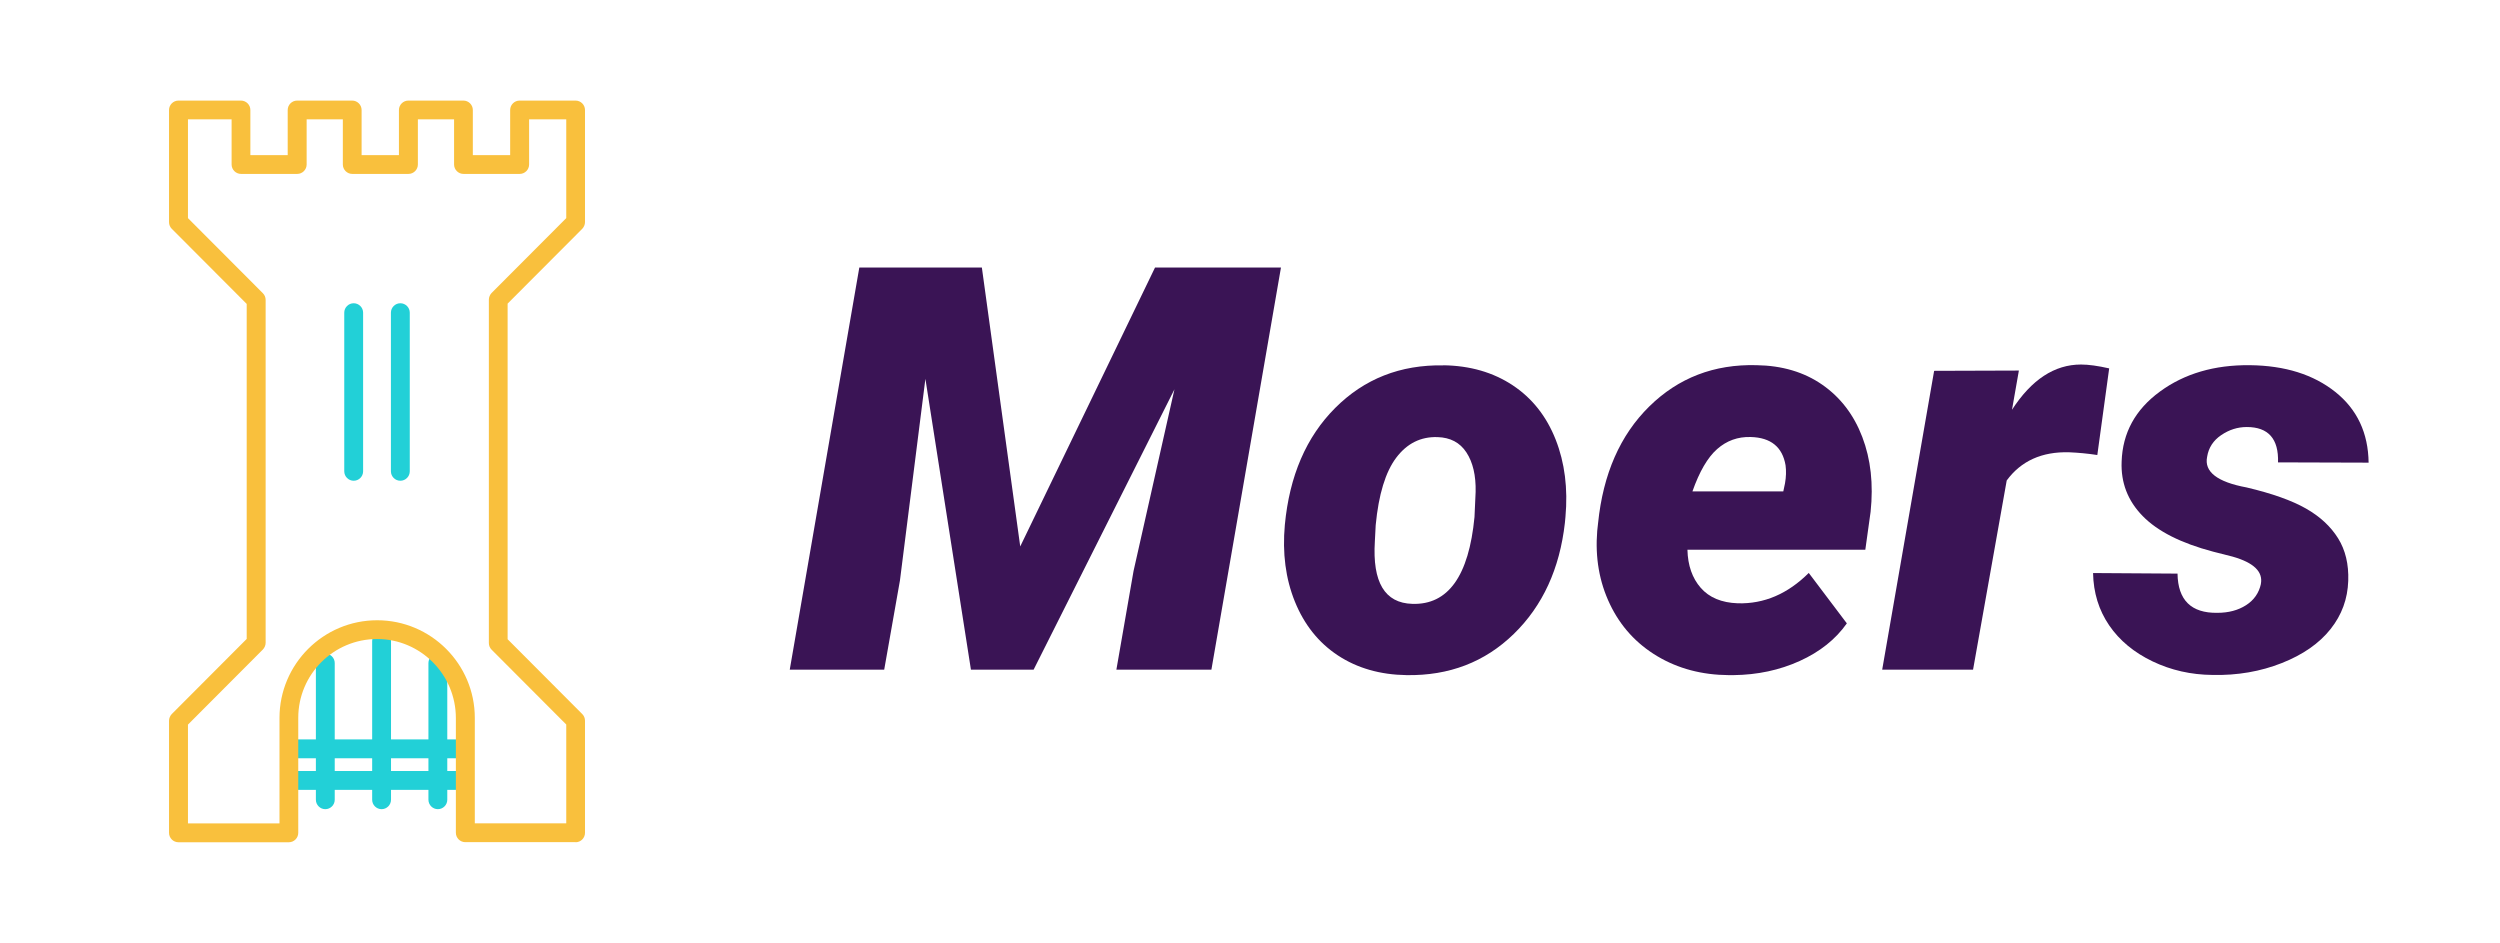 <?xml version="1.0" encoding="utf-8"?>
<svg xmlns="http://www.w3.org/2000/svg" data-name="Layer 1" id="Layer_1" viewBox="0 0 265.21 100">
  <defs>
    <style>
      .cls-1 {
        fill: #f9c03d;
      }

      .cls-1, .cls-2, .cls-3 {
        stroke-width: 0px;
      }

      .cls-2 {
        fill: #22d0d7;
      }

      .cls-3 {
        fill: #3a1455;
      }
    </style>
  </defs>
  <g>
    <g>
      <path class="cls-2" d="M37.52,51c-.55,0-1-.45-1-1v-16.83c0-.55.45-1,1-1s1,.45,1,1v16.83c0,.55-.45,1-1,1Z"/>
      <path class="cls-2" d="M42.47,51c-.55,0-1-.45-1-1v-16.83c0-.55.45-1,1-1s1,.45,1,1v16.83c0,.55-.45,1-1,1Z"/>
    </g>
    <g>
      <g>
        <path class="cls-2" d="M40.48,85.84c-.55,0-1-.45-1-1v-16.83c0-.55.45-1,1-1s1,.45,1,1v16.83c0,.55-.45,1-1,1Z"/>
        <path class="cls-2" d="M34.51,85.84c-.55,0-1-.45-1-1v-14.5c0-.55.45-1,1-1s1,.45,1,1v14.5c0,.55-.45,1-1,1Z"/>
        <path class="cls-2" d="M46.45,85.84c-.55,0-1-.45-1-1v-14.5c0-.55.45-1,1-1s1,.45,1,1v14.5c0,.55-.45,1-1,1Z"/>
      </g>
      <path class="cls-2" d="M48.87,80.44h-17.75c-.55,0-1-.45-1-1s.45-1,1-1h17.75c.55,0,1,.45,1,1s-.45,1-1,1Z"/>
      <path class="cls-2" d="M48.87,83.79h-17.75c-.55,0-1-.45-1-1s.45-1,1-1h17.75c.55,0,1,.45,1,1s-.45,1-1,1Z"/>
    </g>
    <path class="cls-1" d="M61.07,89.34h-11.71c-.55,0-1-.45-1-1v-11.87c0-.06-.01-.11,0-.17,0-.01,0-.11,0-.12,0-4.64-3.75-8.39-8.36-8.39s-8.36,3.75-8.36,8.36v.17s0,.1,0,.15v11.88c0,.55-.45,1-1,1h-11.71c-.55,0-1-.45-1-1v-11.89c0-.26.11-.52.29-.71l7.95-7.97v-35.54l-7.95-7.97c-.19-.19-.29-.44-.29-.71v-11.89c0-.55.45-1,1-1h6.63c.55,0,1,.45,1,1v4.79h3.96v-4.79c0-.55.45-1,1-1h5.84c.55,0,1,.45,1,1v4.79h3.96v-4.79c0-.55.45-1,1-1h5.84c.55,0,1,.45,1,1v4.79h3.96v-4.79c0-.55.45-1,1-1h5.94c.55,0,1,.45,1,1v11.89c0,.26-.11.52-.29.71l-7.92,7.94v35.6l7.92,7.94c.19.19.29.44.29.71v11.89c0,.55-.45,1-1,1ZM50.36,87.34h9.71v-10.48l-7.92-7.94c-.19-.19-.29-.44-.29-.71V31.79c0-.26.11-.52.29-.71l7.92-7.94v-10.48h-3.94v4.79c0,.55-.45,1-1,1h-5.96c-.55,0-1-.45-1-1v-4.79h-3.84v4.79c0,.55-.45,1-1,1h-5.96c-.55,0-1-.45-1-1v-4.79h-3.84v4.79c0,.55-.45,1-1,1h-5.96c-.55,0-1-.45-1-1v-4.79h-4.63v10.48l7.95,7.97c.19.19.29.44.29.71v36.37c0,.26-.11.52-.29.71l-7.95,7.97v10.48h9.71v-11.01s0-.05,0-.08c0-.04,0-.07,0-.1,0-5.71,4.65-10.36,10.36-10.36s10.36,4.65,10.36,10.36c0,.04,0,.07,0,.11,0,.03,0,.05,0,.08v11.01ZM61.07,23.55h0,0Z"/>
  </g>
  <g>
    <path class="cls-3" d="M104.16,28.38l4.07,29.59,14.3-29.59h13.36l-7.38,42.66h-10.08l1.82-10.46,4.34-19.28-14.94,29.74h-6.65l-4.83-30.85-2.7,21.39-1.67,9.46h-10.02l7.38-42.66h13.01Z"/>
    <path class="cls-3" d="M153.12,38.75c2.83.04,5.28.75,7.35,2.12s3.59,3.3,4.56,5.76,1.31,5.2,1.04,8.2l-.06.64c-.55,4.86-2.35,8.79-5.42,11.78s-6.86,4.44-11.37,4.37c-2.81-.04-5.24-.74-7.29-2.09s-3.57-3.26-4.56-5.7-1.34-5.16-1.07-8.14c.49-5.2,2.27-9.34,5.35-12.42s6.9-4.59,11.47-4.51ZM145.94,55.69l-.09,1.73c-.27,4.35,1.05,6.56,3.98,6.64,3.79.12,5.99-2.95,6.59-9.21l.12-2.66c.04-1.75-.29-3.15-.98-4.2s-1.71-1.58-3.06-1.62c-1.78-.06-3.24.67-4.38,2.18-1.14,1.51-1.87,3.9-2.18,7.15Z"/>
    <path class="cls-3" d="M183.38,71.62c-2.83-.02-5.36-.69-7.57-2.01s-3.89-3.15-5.02-5.51-1.58-4.95-1.35-7.78l.09-.82c.53-5.21,2.34-9.34,5.43-12.38s6.89-4.5,11.38-4.38c2.71.04,5.04.73,6.97,2.07s3.35,3.19,4.25,5.55c.9,2.36,1.19,5,.88,7.94l-.56,4.02h-18.87c.04,1.66.51,3.01,1.41,4.04s2.21,1.58,3.93,1.64c2.79.08,5.3-1,7.53-3.22l4.04,5.35c-1.19,1.69-2.86,3.02-5,3.99s-4.48,1.47-7.02,1.5h-.53ZM185.72,46.36c-1.37-.04-2.55.39-3.56,1.28-1.01.89-1.88,2.39-2.62,4.49h9.64l.18-.85c.12-.68.14-1.32.06-1.92-.33-1.94-1.56-2.94-3.69-3Z"/>
    <path class="cls-3" d="M222.49,48.27c-1.04-.16-2.03-.25-2.99-.29-2.89-.08-5.1.92-6.62,2.99l-3.57,20.07h-9.64l5.51-31.7,8.99-.03-.73,4.16c2.07-3.2,4.51-4.8,7.32-4.8.8,0,1.8.14,2.99.41l-1.26,9.2Z"/>
    <path class="cls-3" d="M239.84,61.95c.25-1.29-.74-2.26-2.99-2.9l-2.08-.53c-3.4-.9-5.89-2.16-7.47-3.78s-2.32-3.54-2.23-5.77c.1-3.05,1.45-5.52,4.06-7.43s5.79-2.84,9.54-2.8c3.73.04,6.75.99,9.07,2.84s3.49,4.36,3.53,7.5l-9.61-.03c.08-2.5-1.03-3.75-3.31-3.75-.98,0-1.88.29-2.72.86s-1.34,1.34-1.49,2.3c-.33,1.58,1.06,2.67,4.19,3.25,2.71.64,4.81,1.39,6.3,2.24s2.62,1.9,3.4,3.15,1.14,2.75,1.08,4.51c-.06,1.91-.68,3.62-1.88,5.13s-2.92,2.71-5.17,3.6-4.7,1.32-7.34,1.26c-2.29-.02-4.41-.5-6.37-1.44s-3.5-2.21-4.6-3.82-1.67-3.46-1.71-5.55l8.96.06c.04,2.81,1.45,4.2,4.22,4.16,1.19,0,2.21-.27,3.05-.81s1.37-1.29,1.58-2.27Z"/>
  </g>
</svg>